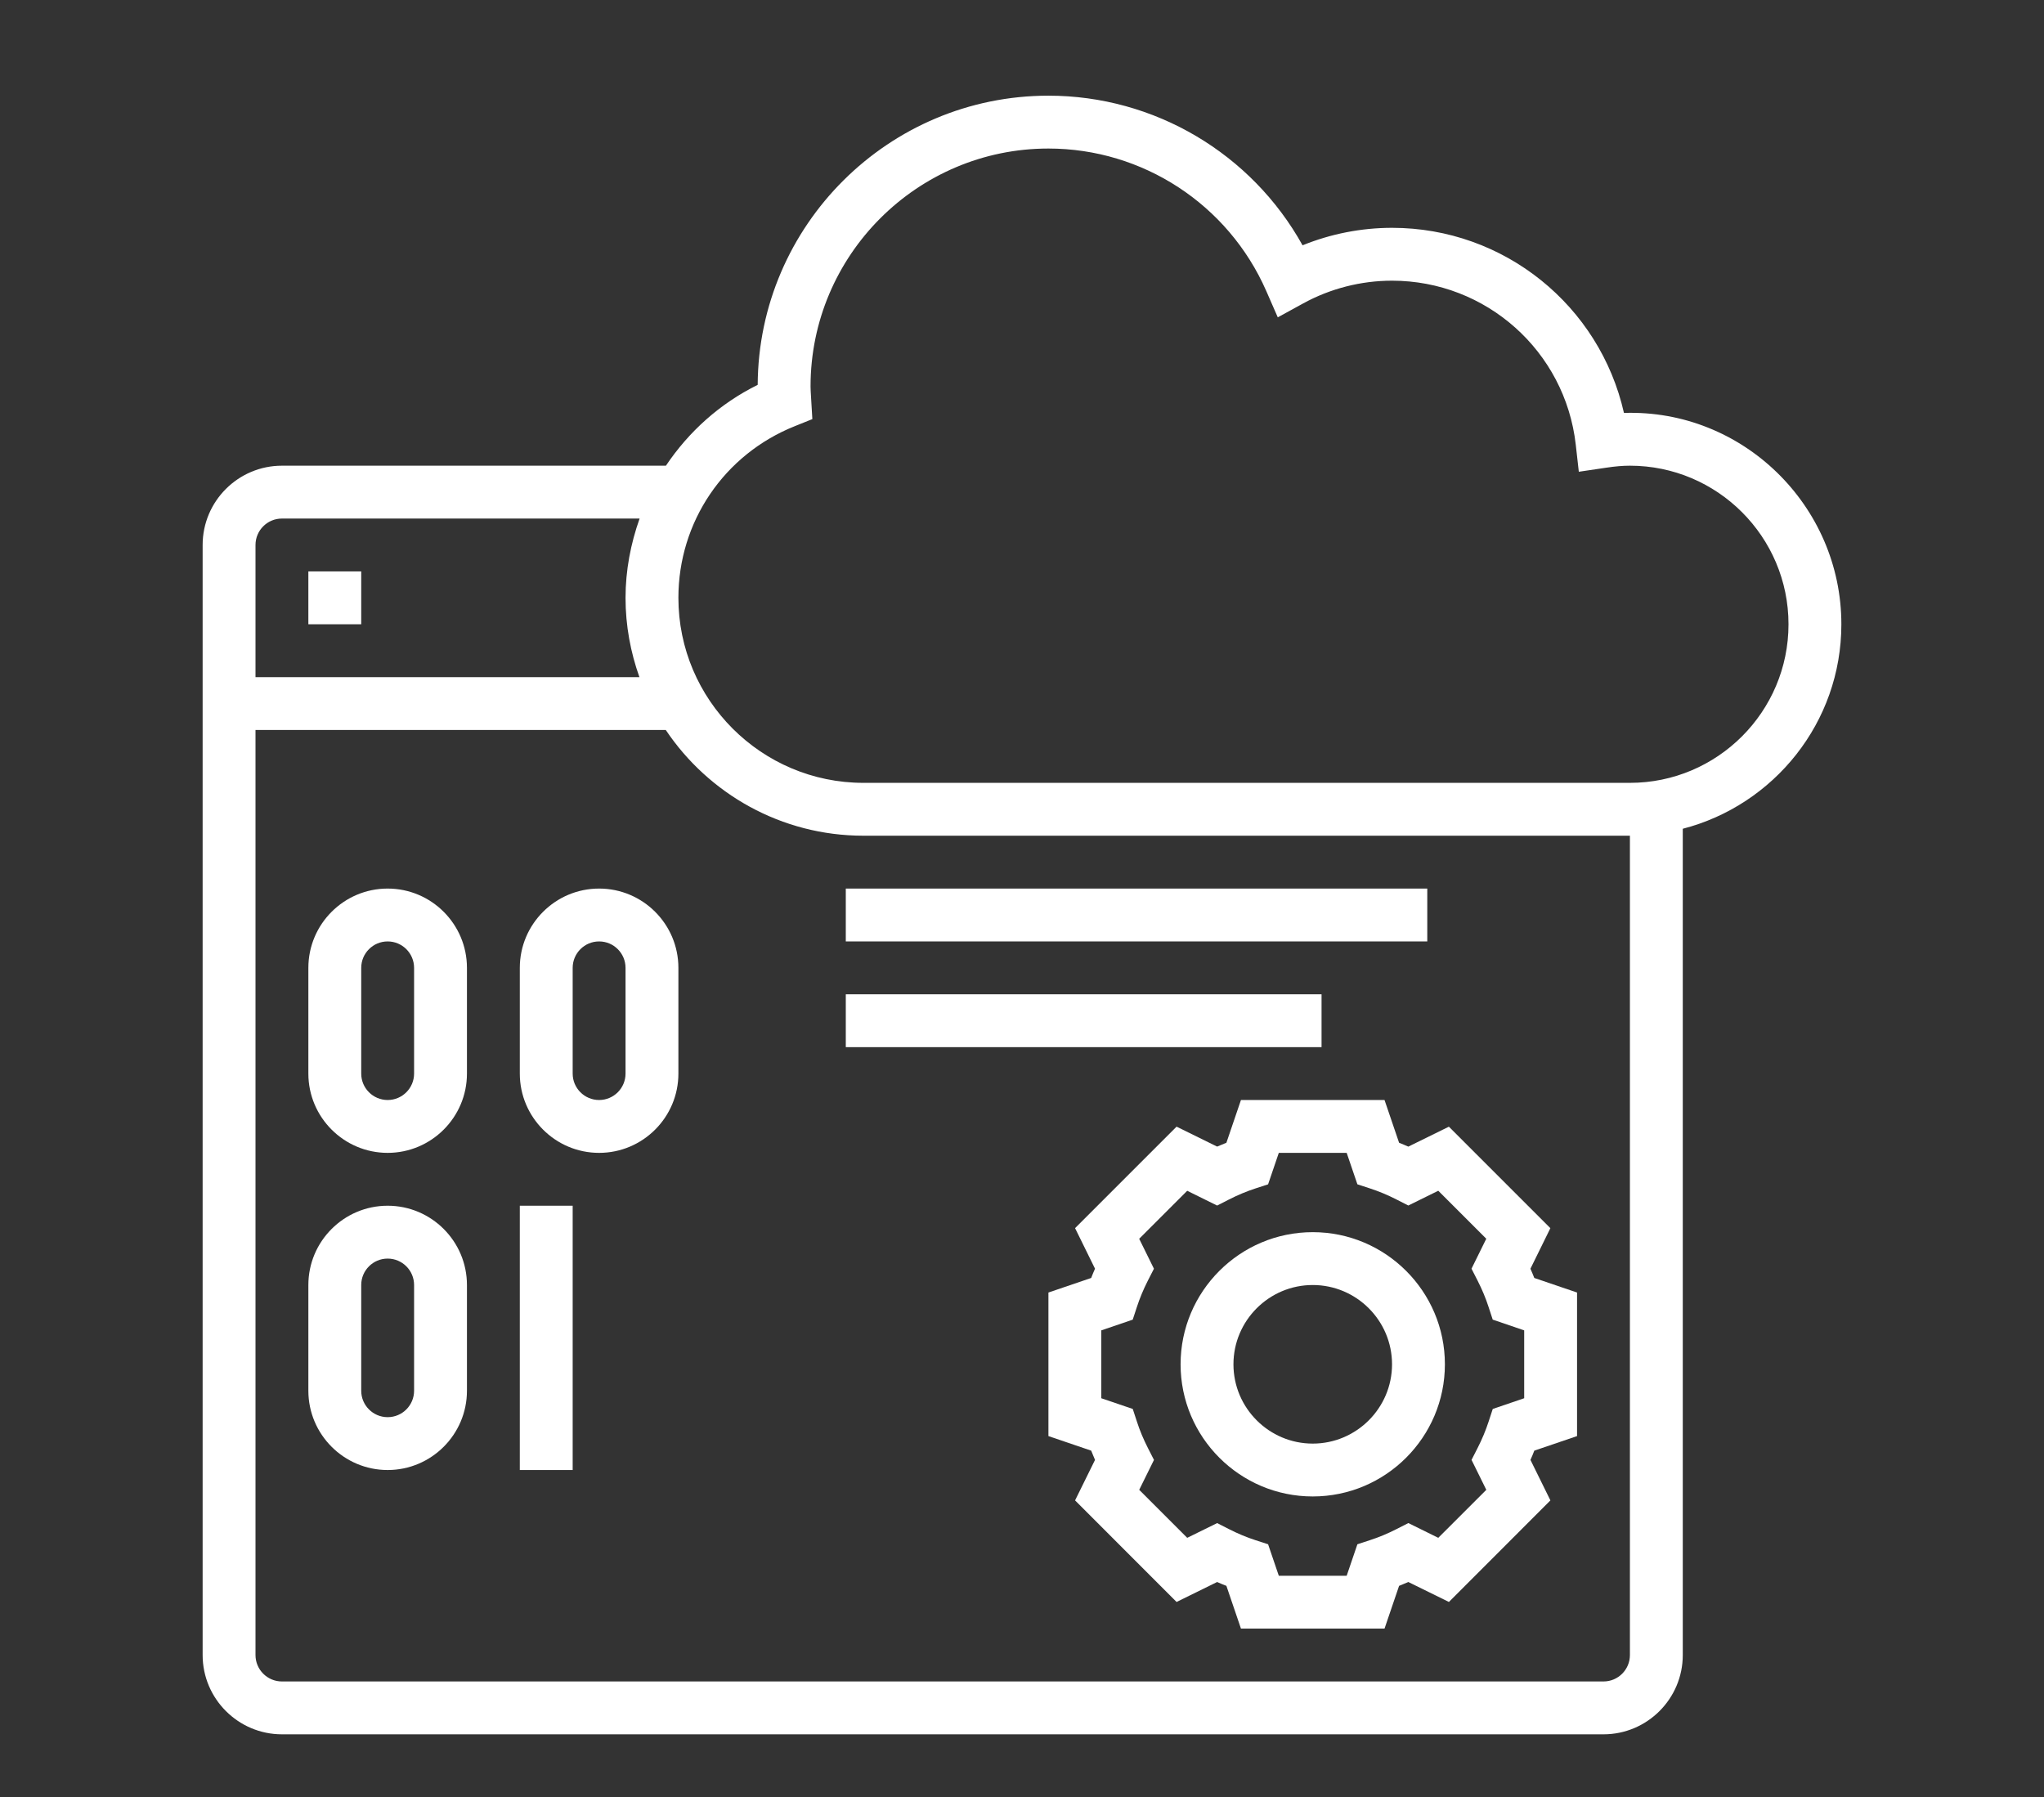 <svg width="58" height="51" viewBox="0 0 58 51" fill="none" xmlns="http://www.w3.org/2000/svg">
<rect x="0" y="0" width="58" height="51" fill="#333333" stroke="none"/>
<g clip-path="url(#clip0)">
<path d="M43.427 36.003L43.993 34.852L41.113 31.972L39.962 32.538C39.875 32.499 39.787 32.462 39.7 32.428L39.287 31.215H35.213L34.8 32.428C34.713 32.462 34.625 32.499 34.537 32.537L33.386 31.971L30.506 34.851L31.072 36.002C31.033 36.089 30.997 36.177 30.963 36.265L29.75 36.678V40.752L30.963 41.165C30.997 41.252 31.034 41.34 31.072 41.428L30.506 42.577L33.386 45.459L34.537 44.893C34.624 44.932 34.712 44.968 34.8 45.002L35.213 46.215H39.287L39.7 45.002C39.787 44.968 39.875 44.931 39.963 44.893L41.114 45.459L43.994 42.577L43.428 41.428C43.467 41.341 43.504 41.253 43.537 41.165L44.75 40.752V36.678L43.537 36.265C43.503 36.178 43.466 36.09 43.427 36.003ZM43.25 39.678L42.358 39.982L42.241 40.339C42.16 40.589 42.054 40.843 41.927 41.092L41.756 41.427L42.175 42.277L40.812 43.639L39.963 43.22L39.628 43.391C39.379 43.518 39.125 43.624 38.874 43.705L38.517 43.822L38.213 44.715H36.287L35.983 43.822L35.626 43.706C35.376 43.625 35.122 43.519 34.873 43.392L34.538 43.221L33.688 43.639L32.326 42.277L32.745 41.428L32.574 41.093C32.447 40.843 32.34 40.59 32.26 40.339L32.143 39.982L31.25 39.678V37.752L32.142 37.448L32.259 37.091C32.34 36.841 32.446 36.587 32.573 36.337L32.744 36.003L32.325 35.153L33.688 33.791L34.537 34.21L34.872 34.039C35.121 33.912 35.375 33.805 35.626 33.724L35.983 33.608L36.287 32.715H38.213L38.517 33.607L38.874 33.724C39.124 33.805 39.378 33.911 39.627 34.038L39.962 34.209L40.812 33.79L42.174 35.152L41.755 36.002L41.926 36.337C42.053 36.586 42.16 36.84 42.24 37.09L42.357 37.447L43.25 37.752V39.678Z" fill="white"/>
<path d="M37.25 34.965C35.182 34.965 33.5 36.647 33.5 38.715C33.5 40.783 35.182 42.465 37.25 42.465C39.318 42.465 41 40.783 41 38.715C41 36.647 39.318 34.965 37.25 34.965ZM37.25 40.965C36.01 40.965 35 39.955 35 38.715C35 37.474 36.01 36.465 37.25 36.465C38.49 36.465 39.5 37.474 39.5 38.715C39.5 39.955 38.49 40.965 37.25 40.965Z" fill="white"/>
<path d="M8.75 16.215H10.25V17.715H8.75V16.215Z" fill="white"/>
<path d="M11 25.215C9.759 25.215 8.75 26.224 8.75 27.465V30.465C8.75 31.705 9.759 32.715 11 32.715C12.241 32.715 13.25 31.705 13.25 30.465V27.465C13.25 26.224 12.241 25.215 11 25.215ZM11.75 30.465C11.75 30.879 11.414 31.215 11 31.215C10.586 31.215 10.25 30.879 10.25 30.465V27.465C10.25 27.051 10.586 26.715 11 26.715C11.414 26.715 11.75 27.051 11.75 27.465V30.465Z" fill="white"/>
<path d="M19.25 30.465V27.465C19.25 26.224 18.241 25.215 17 25.215C15.759 25.215 14.75 26.224 14.75 27.465V30.465C14.75 31.705 15.759 32.715 17 32.715C18.241 32.715 19.25 31.705 19.25 30.465ZM17.75 30.465C17.75 30.879 17.414 31.215 17 31.215C16.586 31.215 16.25 30.879 16.25 30.465V27.465C16.25 27.051 16.586 26.715 17 26.715C17.414 26.715 17.75 27.051 17.75 27.465V30.465Z" fill="white"/>
<path d="M11 34.215C9.759 34.215 8.75 35.224 8.75 36.465V39.465C8.75 40.705 9.759 41.715 11 41.715C12.241 41.715 13.25 40.705 13.25 39.465V36.465C13.25 35.224 12.241 34.215 11 34.215ZM11.75 39.465C11.75 39.879 11.414 40.215 11 40.215C10.586 40.215 10.25 39.879 10.25 39.465V36.465C10.25 36.051 10.586 35.715 11 35.715C11.414 35.715 11.75 36.051 11.75 36.465V39.465Z" fill="white"/>
<path d="M14.75 34.215H16.25V41.715H14.75V34.215Z" fill="white"/>
<path d="M24 25.215H40.5V26.715H24V25.215Z" fill="white"/>
<path d="M24 28.215H37.5V29.715H24V28.215Z" fill="white"/>
<path d="M52.25 17.715C52.25 14.35 49.448 11.607 46.081 11.718C45.394 8.677 42.685 6.465 39.5 6.465C38.629 6.465 37.764 6.635 36.961 6.961C35.514 4.358 32.762 2.715 29.75 2.715C25.215 2.715 21.524 6.392 21.5 10.921C20.422 11.454 19.54 12.254 18.896 13.215H8C6.76 13.215 5.75 14.224 5.75 15.465V46.965C5.75 48.205 6.76 49.215 8 49.215H45.5C46.74 49.215 47.75 48.205 47.75 46.965V23.518C50.334 22.849 52.25 20.504 52.25 17.715ZM8 14.715H18.149C17.898 15.425 17.75 16.179 17.75 16.965C17.75 17.755 17.893 18.51 18.144 19.215H7.25V15.465C7.25 15.051 7.586 14.715 8 14.715ZM46.25 46.965C46.25 47.379 45.914 47.715 45.5 47.715H8C7.586 47.715 7.25 47.379 7.25 46.965V20.715H18.892C20.104 22.522 22.165 23.715 24.5 23.715H46.25V46.965ZM46.25 22.215H24.5C21.606 22.215 19.25 19.859 19.25 16.965C19.25 14.809 20.546 12.897 22.551 12.094L23.051 11.893L23.011 11.219C23.007 11.135 23 11.05 23 10.965C23 7.243 26.028 4.215 29.75 4.215C32.425 4.215 34.852 5.8 35.93 8.255L36.258 9.005L36.977 8.611C37.747 8.188 38.62 7.965 39.5 7.965C42.171 7.965 44.412 9.964 44.713 12.616L44.8 13.387L45.569 13.273C45.831 13.233 46.047 13.215 46.25 13.215C48.732 13.215 50.75 15.233 50.75 17.715C50.75 20.197 48.732 22.215 46.25 22.215Z" fill="white"/>
</g>
<defs>
<clipPath id="clip0">
<rect width="48" height="48" fill="white" transform="translate(5 1.965)"/>
</clipPath>
</defs>
</svg>
